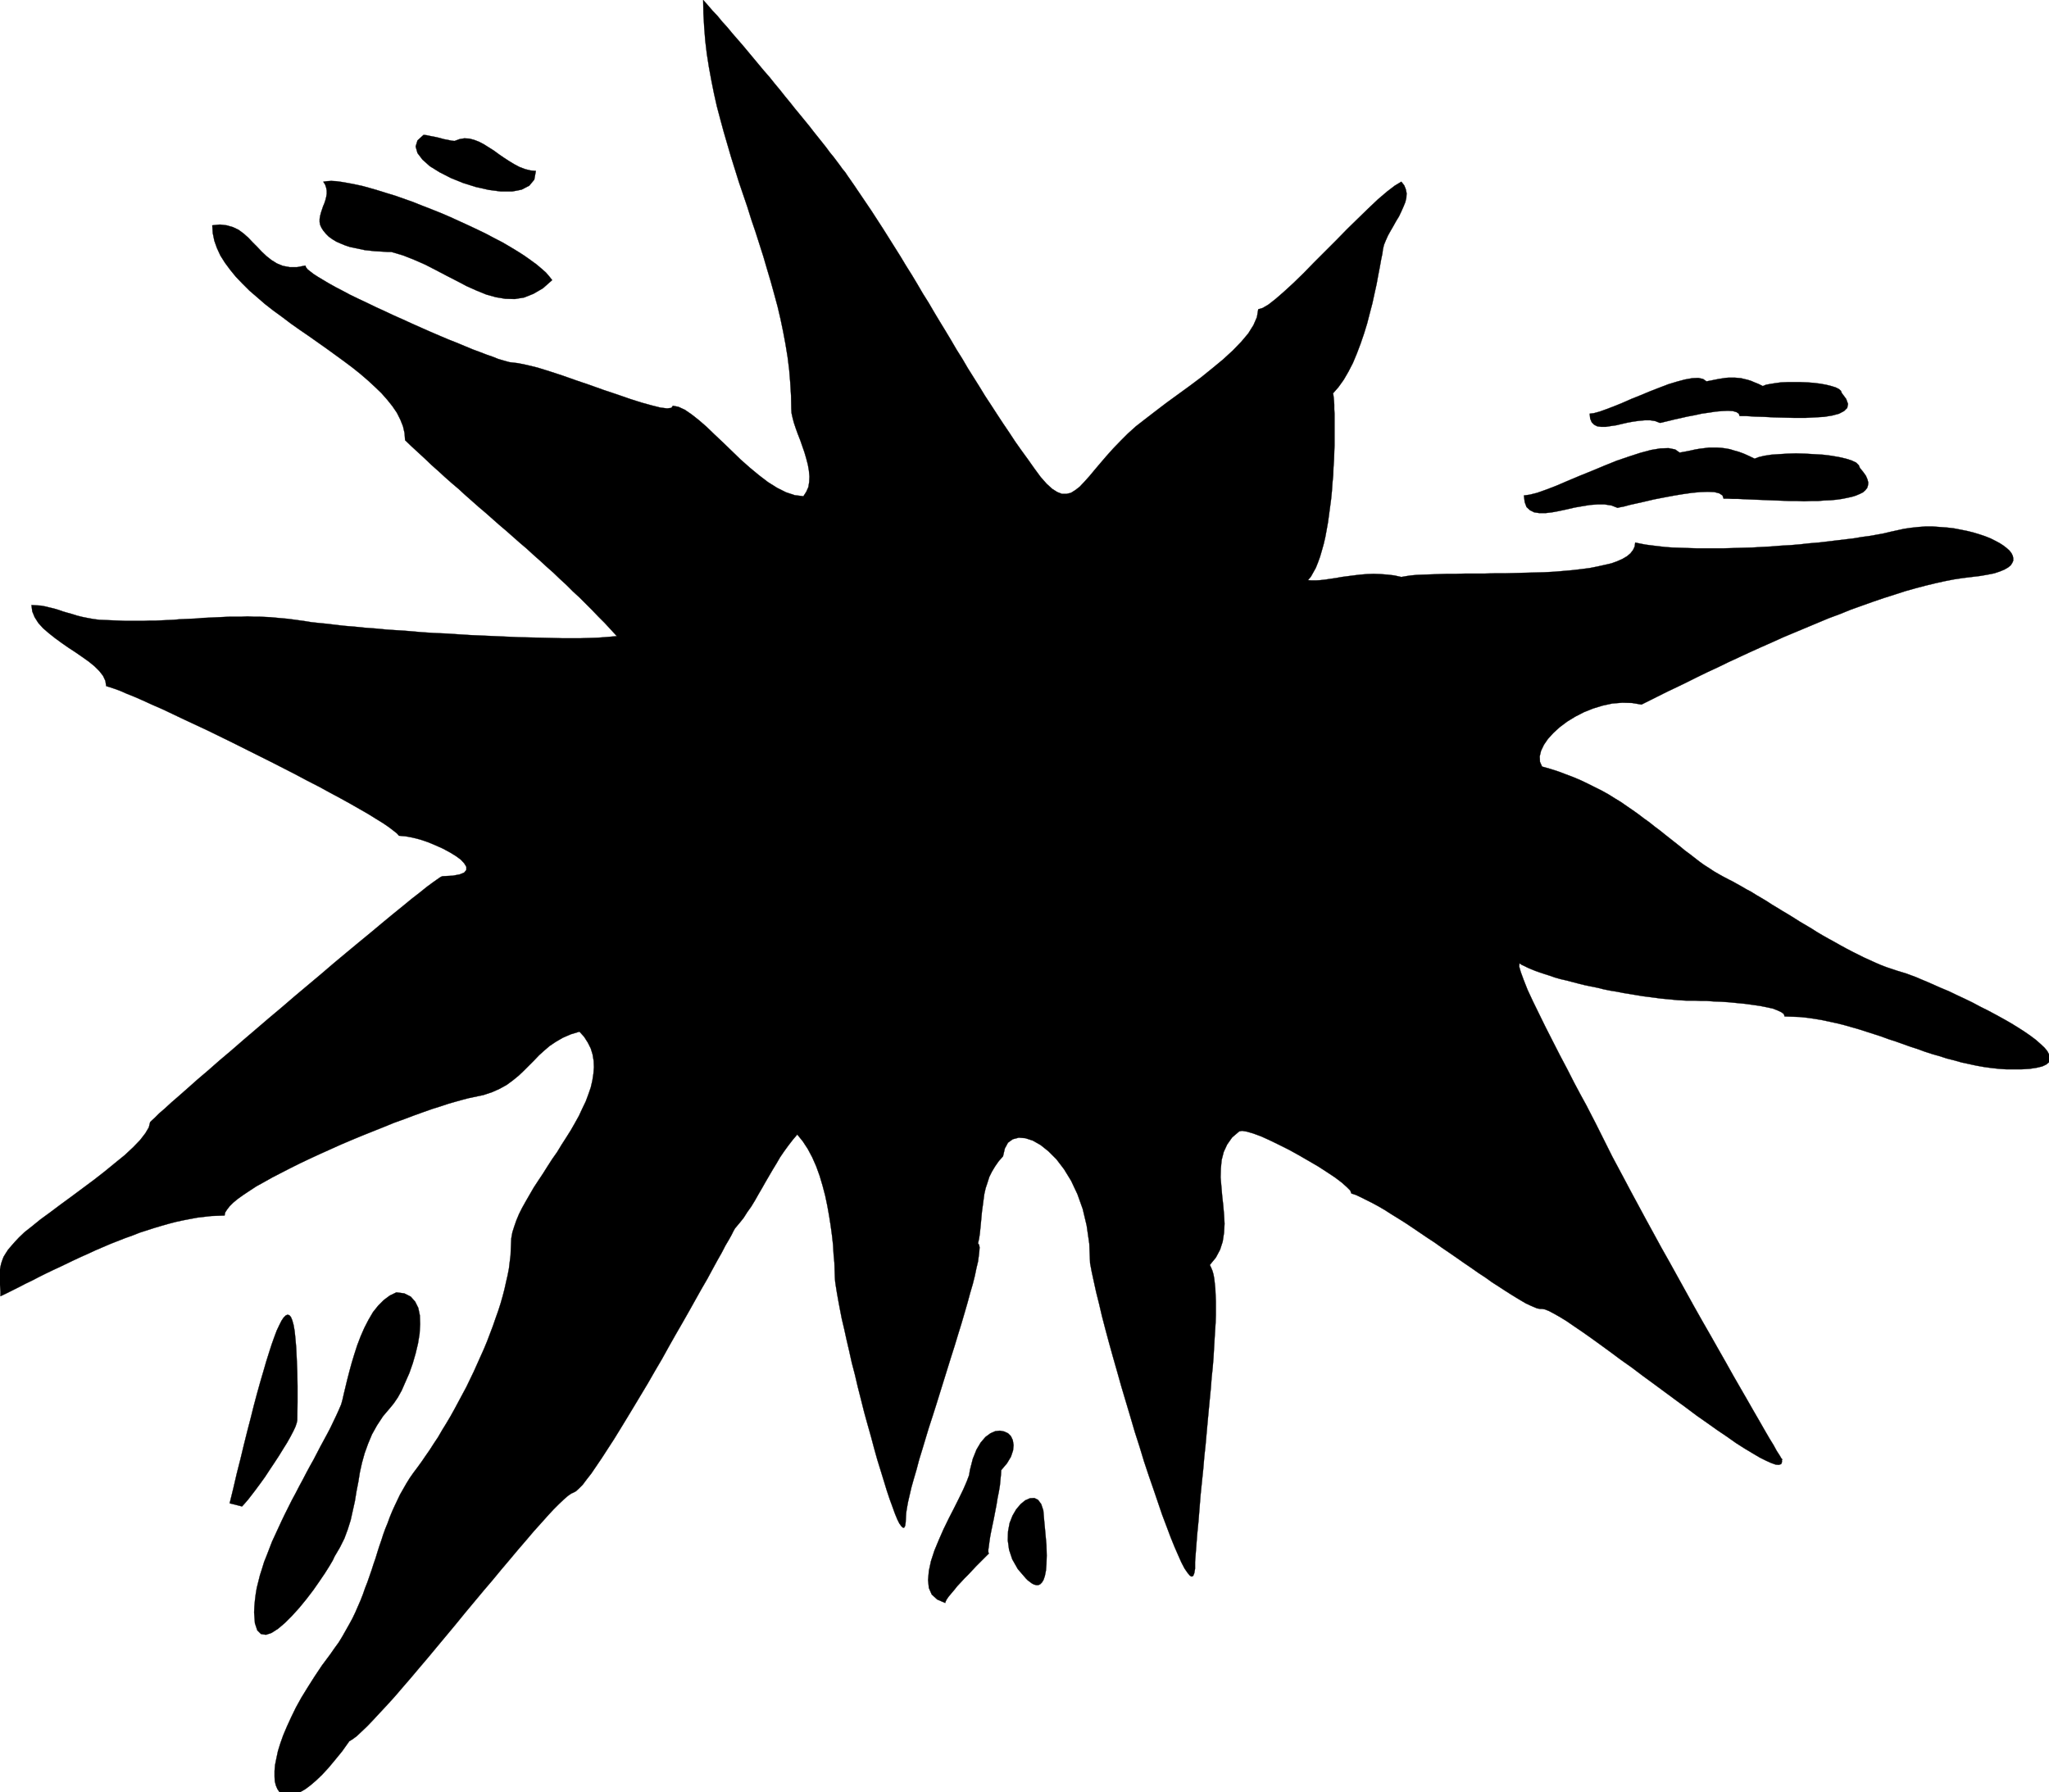<svg xmlns="http://www.w3.org/2000/svg" fill-rule="evenodd" height="6.814in" preserveAspectRatio="none" stroke-linecap="round" viewBox="0 0 7789 6814" width="7.789in"><style>.pen0{stroke:#000;stroke-width:1;stroke-linejoin:round}.brush1{fill:#000}.pen1{stroke:none}</style><path class="pen1 brush1" d="m1229 691 7 11 4 12 2 11v12l-2 12-3 12-4 12-5 12-4 12-4 12-3 12-2 12v11l2 11 5 11 7 11 10 12 11 11 14 10 15 9 16 7 17 7 18 6 19 4 19 4 19 4 19 2 18 2 18 1 17 1 15 1h14l44 13 43 17 41 18 41 21 40 21 39 20 38 20 38 17 37 15 36 10 36 6 36 1 36-6 35-14 36-21 35-31-11-14-13-15-17-15-19-16-22-16-24-17-25-16-28-17-29-17-31-16-32-17-33-16-34-16-35-16-35-16-35-15-35-14-36-14-35-14-34-12-34-12-33-10-32-10-31-9-29-8-28-6-26-5-23-4-22-3-19-1-16 1-14 2z"/><path class="pen0" fill="none" d="M1229 691h0l7 11 4 12 2 11v12l-2 12-3 12-4 12-5 12-4 12-4 12-3 12-2 12v11l2 11 5 11 7 11h0l10 12 11 11 14 10 15 9 16 7 17 7 18 6 19 4 19 4 19 4 19 2 18 2 18 1 17 1 15 1h14l44 13 43 17 41 18 41 21 40 21 39 20 38 20 38 17 37 15 36 10 36 6 36 1 36-6 35-14 36-21 35-31h0l-11-14-13-15-17-15-19-16-22-16-24-17-25-16-28-17-29-17-31-16-32-17-33-16-34-16-35-16-35-16-35-15-35-14-36-14-35-14-34-12-34-12-33-10-32-10-31-9-29-8-28-6-26-5-23-4-22-3-19-1-16 1-14 2"/><path class="pen1 brush1" d="m2037 650-21-2-20-5-21-8-19-10-20-12-20-13-19-13-19-14-19-12-19-12-19-10-18-7-19-5-19-1-18 3-19 7-11-1-14-3-16-3-18-5-18-4-16-3-14-3-11-1-23 21-7 23 7 25 19 25 28 25 37 23 43 22 47 19 48 15 49 11 46 6h43l36-7 29-15 19-23 6-33z"/><path class="pen0" fill="none" d="M2037 650h0l-21-2-20-5-21-8-19-10-20-12-20-13-19-13-19-14-19-12-19-12-19-10-18-7-19-5-19-1-18 3-19 7h0l-11-1-14-3-16-3-18-5-18-4-16-3-14-3-11-1h0l-23 21-7 23 7 25 19 25 28 25 37 23 43 22 47 19 48 15 49 11 46 6h43l36-7 29-15 19-23 6-33"/><path class="pen1 brush1" d="m1130 5400 1-69v-61l-1-55-2-48-2-42-3-35-3-29-4-23-5-18-5-12-6-7-7-2-7 3-8 8-8 12-8 16-10 21-9 24-10 28-10 31-11 35-11 38-12 41-12 43-12 45-12 48-13 50-13 52-13 54-14 55-13 56-14 57 47 12 10-11 13-15 14-18 16-21 17-23 18-25 17-26 18-27 17-26 16-26 15-24 13-23 11-21 8-17 5-15 2-10z"/><path class="pen0" fill="none" d="M1130 5400h0l1-69v-61l-1-55-2-48-2-42-3-35-3-29-4-23-5-18-5-12-6-7-7-2-7 3-8 8-8 12-8 16-10 21-9 24-10 28-10 31-11 35-11 38-12 41-12 43-12 45-12 48-13 50-13 52-13 54-14 55-13 56-14 57 47 12h0l10-11 13-15 14-18 16-21 17-23 18-25 17-26 18-27 17-26 16-26 15-24 13-23 11-21 8-17 5-15 2-10"/><path class="pen1 brush1" d="m1484 5352 13-16 15-22 15-27 14-32 15-34 13-37 11-38 9-38 6-37 2-36-1-33-6-29-12-24-17-19-24-12-30-4-25 12-23 17-21 21-20 25-17 29-16 31-14 32-13 34-11 34-10 33-9 33-8 31-7 29-6 25-5 22-5 18-9 21-10 22-11 23-11 23-12 23-13 24-13 24-13 25-13 25-14 25-14 26-13 25-14 26-14 27-14 26-13 26-13 26-13 27-12 26-12 26-12 26-10 26-10 26-10 25-8 26-8 25-6 24-6 24-4 24-3 24-2 23-1 22 3 41 9 27 14 14 19 3 21-7 25-16 26-22 27-27 28-31 27-33 26-34 23-33 21-31 17-27 13-22 7-15 20-34 17-34 13-35 11-35 8-36 8-36 6-37 7-36 6-37 8-36 10-36 13-36 15-36 19-34 23-35 28-33z"/><path class="pen0" fill="none" d="M1484 5352h0l13-16 15-22 15-27 14-32 15-34 13-37 11-38 9-38 6-37 2-36-1-33-6-29-12-24-17-19-24-12-30-4h0l-25 12-23 17-21 21-20 25-17 29-16 31-14 32-13 34-11 34-10 33-9 33-8 31-7 29-6 25-5 22-5 18h0l-9 21-10 22-11 23-11 23-12 23-13 24-13 24-13 25-13 25-14 25-14 26-13 25-14 26-14 27-14 26-13 26-13 26-13 27-12 26-12 26-12 26-10 26-10 26-10 25-8 26-8 25-6 24-6 24-4 24-3 24-2 23-1 22h0l3 41 9 27 14 14 19 3 21-7 25-16 26-22 27-27 28-31 27-33 26-34 23-33 21-31 17-27 13-22 7-15h0l20-34 17-34 13-35 11-35 8-36 8-36 6-37 7-36 6-37 8-36 10-36 13-36 15-36 19-34 23-35 28-33"/><path class="pen1 brush1" d="m3806 5590 22-26 15-25 8-24 2-20-3-19-7-15-11-11-15-7-16-3-18 2-18 8-19 14-18 21-16 27-14 35-11 43-3 19-9 24-13 30-16 33-19 38-20 39-20 41-18 41-17 41-13 40-8 37-3 35 3 30 11 25 21 19 30 13 2-6 4-8 7-10 10-12 11-13 12-15 14-15 14-15 15-15 14-15 14-15 13-13 12-12 10-10 8-8 6-6-2-5v-10l2-13 2-16 3-20 4-21 5-24 5-24 5-26 5-26 4-25 5-25 4-24 2-21 2-20 1-17z"/><path class="pen0" fill="none" d="M3806 5590h0l22-26 15-25 8-24 2-20-3-19-7-15-11-11-15-7-16-3-18 2-18 8-19 14-18 21-16 27-14 35-11 43h0l-3 19-9 24-13 30-16 33-19 38-20 39-20 41-18 41-17 41-13 40-8 37-3 35 3 30 11 25 21 19 30 13h0l2-6 4-8 7-10 10-12 11-13 12-15 14-15 14-15 15-15 14-15 14-15 13-13 12-12 10-10 8-8 6-6h0l-2-5v-10l2-13 2-16 3-20 4-21 5-24 5-24 5-26 5-26 4-25 5-25 4-24 2-21 2-20 1-17"/><path class="pen1 brush1" d="m3969 5778-3-35-8-24-12-16-14-7-17 1-18 8-17 14-17 20-14 24-11 28-6 32-1 34 5 36 12 36 21 37 31 36 7 7 8 6 8 6 8 4 8 2h8l7-3 7-7 6-10 5-15 4-20 2-26 1-31-1-39-4-45-5-53z"/><path class="pen0" fill="none" d="M3969 5778h0l-3-35-8-24-12-16-14-7-17 1-18 8-17 14-17 20-14 24-11 28-6 32-1 34 5 36 12 36 21 37 31 36h0l7 7 8 6 8 6 8 4 8 2h8l7-3 7-7 6-10 5-15 4-20 2-26 1-31-1-39-4-45-5-53"/><path class="pen1 brush1" d="m7070 1779-4-10-10-10-17-8-22-7-26-6-29-5-32-4-34-2-34-2-35-1-33 1-32 2-29 2-26 4-21 5-16 6-21-10-20-9-19-7-18-5-16-5-17-3-15-2-16-1h-32l-16 2-17 2-18 3-18 4-20 4-22 4-17-12-25-5-31 1-36 6-41 11-43 14-47 16-47 19-48 20-47 19-45 19-42 18-39 15-34 12-28 7-22 3 3 25 7 19 13 12 16 8 20 3h23l25-3 27-5 28-6 30-7 29-5 30-5 28-2h28l26 4 23 9 8-2 16-3 22-6 27-6 31-7 34-8 36-7 37-7 36-6 35-5 32-3 29-1 25 1 19 5 12 8 4 12h16l19 1h20l21 1 23 1 24 1 25 1 26 1 26 1 26 1 27 1h27l26 1 27-1h25l25-2 24-1 22-2 21-3 20-4 18-4 16-5 14-6 12-6 9-8 7-9 3-10 1-10-3-12-6-14-10-14-13-16z"/><path class="pen0" fill="none" d="M7070 1779h0l-4-10-10-10-17-8-22-7-26-6-29-5-32-4-34-2-34-2-35-1-33 1-32 2-29 2-26 4-21 5-16 6h0l-21-10-20-9-19-7-18-5-16-5-17-3-15-2-16-1h-32l-16 2-17 2-18 3-18 4-20 4-22 4h0l-17-12-25-5-31 1-36 6-41 11-43 14-47 16-47 19-48 20-47 19-45 19-42 18-39 15-34 12-28 7-22 3h0l3 25 7 19 13 12 16 8 20 3h23l25-3 27-5 28-6 30-7 29-5 30-5 28-2h28l26 4 23 9h0l8-2 16-3 22-6 27-6 31-7 34-8 36-7 37-7 36-6 35-5 32-3 29-1 25 1 19 5 12 8 4 12h16l19 1h20l21 1 23 1 24 1 25 1 26 1 26 1 26 1 27 1h27l26 1 27-1h25l25-2 24-1 22-2 21-3 20-4 18-4 16-5 14-6 12-6 9-8 7-9 3-10 1-10-3-12-6-14-10-14-13-16"/><path class="pen1 brush1" d="m7001 1494-3-8-8-7-12-6-16-5-20-5-22-4-24-3-25-2-26-1h-51l-24 1-22 3-19 3-16 3-12 5-16-8-15-6-14-6-13-4-13-3-12-3-12-1-11-1h-24l-12 1-13 2-13 2-15 3-15 3-16 3-13-9-18-4-23 1-28 5-30 8-33 10-34 13-36 14-36 15-35 14-34 15-32 13-29 11-25 9-22 6-16 2 2 19 6 14 9 9 12 6 15 2h17l19-3 21-3 21-5 22-5 22-4 22-3 22-2h20l19 3 18 7 6-1 12-3 17-4 20-5 23-5 26-6 27-5 27-6 28-4 26-4 24-2 22-1 19 1 14 4 9 6 3 9h26l31 2 35 1 38 2 39 1 41 1h39l38-2 34-2 31-5 26-7 19-10 12-12 3-15-7-19-17-23z"/><path class="pen0" fill="none" d="M7001 1494h0l-3-8-8-7-12-6-16-5-20-5-22-4-24-3-25-2-26-1h-51l-24 1-22 3-19 3-16 3-12 5h0l-16-8-15-6-14-6-13-4-13-3-12-3-12-1-11-1h-24l-12 1-13 2-13 2-15 3-15 3-16 3h0l-13-9-18-4-23 1-28 5-30 8-33 10-34 13-36 14-36 15-35 14-34 15-32 13-29 11-25 9-22 6-16 2h0l2 19 6 14 9 9 12 6 15 2h17l19-3 21-3 21-5 22-5 22-4 22-3 22-2h20l19 3 18 7h0l6-1 12-3 17-4 20-5 23-5 26-6 27-5 27-6 28-4 26-4 24-2 22-1 19 1 14 4 9 6 3 9h26l31 2 35 1 38 2 39 1 41 1h39l38-2 34-2 31-5 26-7 19-10 12-12 3-15-7-19-17-23"/><path class="pen1 brush1" d="m5862 2915-8-18-1-21 5-21 11-23 15-22 21-23 24-22 28-21 31-19 33-17 35-14 36-11 37-8 38-3 37 1 36 6 32-16 34-17 34-17 36-17 37-18 38-19 39-19 39-18 41-20 41-19 41-19 42-19 43-19 42-19 43-18 43-18 43-18 43-18 43-16 42-17 42-15 42-15 41-14 41-13 40-13 39-11 38-10 37-9 36-8 36-7 33-5 33-4 33-4 29-5 25-5 21-7 17-7 14-8 10-8 6-9 4-9v-10l-2-9-5-10-8-10-10-9-13-10-14-9-17-9-18-9-20-8-21-7-23-7-24-6-25-5-26-5-26-3-27-2-27-2h-28l-27 2-28 3-27 4-27 6-23 5-25 6-27 5-28 5-30 4-30 5-33 4-33 4-34 4-34 4-36 3-36 4-36 3-36 2-37 3-37 2-36 2-36 1-36 1-35 1h-102l-32-1-31-1-29-1-28-2-26-3-25-3-23-3-21-4-19-4-2 15-6 13-10 13-13 11-17 10-20 9-22 8-26 6-27 6-30 6-31 4-34 4-34 3-36 3-37 2-37 1-38 1-38 1-39 1h-38l-37 1h-73l-35 1h-34l-31 1-30 1-28 1-26 1-23 2-20 3-17 3-27-6-26-3-26-2-27-1-25 1-25 2-25 3-23 3-23 3-22 4-21 3-20 3-18 2-17 1h-16l-14-1 11-13 9-16 10-18 8-20 8-22 7-24 7-25 6-26 5-27 5-28 4-29 4-30 4-30 3-30 2-30 3-31 1-29 2-29 1-29 1-27v-119l-1-18v-17l-1-14-1-11-1-9-1-6-1-3 21-24 20-28 18-31 17-33 15-36 14-37 13-38 12-39 10-39 10-38 8-37 8-36 6-33 6-31 5-28 5-24 2-16 4-17 7-17 8-18 10-18 11-19 10-18 11-18 9-19 8-18 7-17 4-17 1-17-3-15-6-15-11-14-25 15-30 23-34 29-37 35-39 38-41 40-42 43-42 42-42 42-40 41-38 37-36 33-31 27-28 22-22 13-17 5-5 30-13 30-20 32-27 32-32 33-37 34-40 33-42 34-44 33-44 32-44 32-42 32-39 30-36 28-31 28-25 25-30 31-26 29-24 28-22 26-20 24-19 21-17 18-17 13-16 10-17 4h-17l-18-7-19-12-21-19-23-26-25-34-24-34-24-33-24-34-23-35-23-34-23-35-22-34-23-35-22-36-22-35-22-35-21-36-22-35-21-36-21-35-22-36-21-35-21-36-22-35-21-36-21-35-22-35-21-35-22-35-22-35-22-35-22-34-22-34-23-34-23-34-23-34-23-33-8-12-10-12-10-14-12-16-12-16-14-17-14-19-15-19-16-20-16-20-17-22-18-22-18-22-19-23-19-24-19-23-19-24-20-24-20-25-21-24-20-24-20-24-20-24-20-24-20-23-20-23-19-23-20-22-18-22-19-20-18-21-17-19 1 52 3 52 4 51 6 50 8 51 9 49 10 50 11 49 13 49 13 48 14 48 14 48 15 48 15 48 16 47 16 47 15 48 16 47 15 47 15 47 14 48 14 47 13 47 13 48 11 47 10 48 9 48 8 49 6 48 4 49 3 49 1 50 1 17 4 18 5 19 7 21 8 22 9 23 8 23 8 23 7 24 6 23 4 23 2 22-1 21-3 19-8 18-11 17-33-4-33-11-34-17-35-22-34-26-35-29-35-31-33-32-33-32-33-31-30-29-30-26-28-22-25-17-24-11-21-4-6 8-16 2-25-3-32-8-40-11-44-14-49-17-51-17-53-19-53-18-51-18-49-16-45-14-41-10-34-7-26-3-7-1-11-3-14-4-17-5-20-8-23-8-26-10-27-10-29-12-31-13-33-13-33-14-35-15-34-15-36-16-35-16-36-16-34-16-35-16-33-16-32-15-31-15-28-15-27-14-25-14-22-13-20-12-17-11-13-10-10-8-6-8-2-6-32 6h-28l-26-5-22-9-21-13-19-15-18-17-17-18-17-17-17-18-18-16-19-14-21-10-24-7-26-3-29 3 2 30 6 29 10 28 13 28 17 27 20 27 22 27 25 26 26 26 29 25 30 26 32 25 33 24 33 25 34 24 35 24 34 24 34 24 33 24 33 24 32 24 30 24 29 25 26 24 25 24 22 25 20 25 17 25 13 26 10 25 6 26 2 27 25 24 25 23 25 23 25 24 26 23 25 23 26 23 26 22 25 23 26 23 26 23 26 22 26 23 26 23 26 22 26 23 26 23 26 22 25 23 26 23 25 23 26 23 25 24 25 23 24 24 25 23 24 24 24 24 24 25 24 24 23 25 23 25-22 2-24 2-28 2-30 1-33 1h-72l-39-1-41-1-42-1-43-1-45-2-45-2-46-2-46-2-47-3-46-3-47-2-46-3-45-4-44-3-44-3-42-4-41-3-39-4-37-3-35-4-33-4-31-3-28-3-24-4-22-3-22-3-23-3-22-2-22-2-22-2-21-1-22-1h-21l-22-1-21 1h-43l-22 1-21 1-22 1-21 1-22 1-21 2-22 1-22 1-22 1-22 2-22 1-23 1-22 1h-23l-23 1h-71l-24-1-24-1-26-1-24-1-23-3-22-4-20-4-20-5-19-6-18-5-17-5-17-6-17-5-17-4-16-4-17-3-17-1-18-1 3 24 9 22 14 22 18 20 22 19 24 19 26 19 26 18 26 17 26 18 24 17 22 18 18 18 14 18 9 19 3 20 13 4 18 6 22 8 25 11 30 12 32 14 35 16 39 17 40 19 42 20 45 21 45 21 47 23 47 23 48 24 48 24 48 24 47 24 47 24 45 24 45 23 42 23 41 22 38 21 35 20 33 19 29 18 26 16 22 15 17 13 14 11 8 9 24 2 27 5 28 7 30 10 29 12 29 13 26 14 23 14 19 14 13 14 8 13v12l-8 10-17 7-27 5-39 2-7 3-13 9-17 12-23 17-26 21-31 24-34 28-37 30-40 33-43 36-45 37-47 39-48 40-49 42-50 42-50 42-50 43-50 42-49 42-48 41-46 40-45 38-42 37-40 34-36 32-34 30-30 26-25 23-22 19-16 16-12 11-6 6-5 20-13 22-20 26-26 27-32 30-37 30-39 32-41 32-43 32-43 32-41 30-40 30-37 27-32 26-28 22-21 20-16 17-14 16-12 14-9 14-8 13-5 13-4 12-3 13-2 12-1 12v13l1 13v14l1 15 1 16v17l23-11 24-12 24-12 25-13 25-12 25-13 26-13 27-13 26-12 27-13 27-13 28-13 27-12 28-13 28-12 28-12 28-11 28-11 28-10 28-11 28-9 28-9 27-8 28-8 27-7 28-6 26-5 27-5 26-3 26-3 26-1 25-1 2-11 7-11 10-13 14-14 17-14 21-15 24-16 26-17 29-16 32-18 33-17 35-18 36-18 38-18 39-18 40-18 40-18 40-17 41-17 40-16 40-16 39-16 39-14 37-14 36-13 34-12 32-10 30-10 28-8 25-7 23-6 19-4 38-8 33-11 29-13 27-15 23-17 22-18 20-19 19-19 19-19 19-20 20-18 21-18 24-16 26-15 30-13 33-10 18 20 14 22 11 22 7 23 4 24 1 24-2 25-4 26-6 26-9 26-10 27-13 27-13 28-15 27-16 28-17 27-18 28-17 28-19 27-18 28-17 27-18 27-17 26-15 26-15 26-14 25-12 24-10 24-8 23-7 22-4 22-1 20-1 23-1 23-3 24-3 25-5 26-6 26-6 27-7 27-8 28-9 28-10 28-10 29-11 29-11 29-12 29-13 29-13 29-13 29-14 29-14 29-15 28-15 28-15 28-15 27-16 27-16 26-15 26-16 24-16 25-16 23-15 22-16 22-15 20-14 20-13 21-12 21-12 21-10 21-10 21-10 22-9 22-8 22-9 22-8 22-7 22-8 23-7 22-7 23-8 23-7 22-8 23-8 23-9 23-8 23-9 23-10 23-10 23-11 23-12 22-13 23-13 23-14 23-16 22-16 23-32 43-28 42-26 41-24 39-21 38-18 37-16 35-14 33-11 31-9 29-6 28-5 25-2 23v21l1 18 4 16 6 14 7 10 9 8 11 5 13 1 14-1 16-4 17-8 19-11 20-15 21-18 23-22 24-26 25-30 27-33 27-38 13-8 16-12 18-17 21-20 23-24 25-27 28-30 29-32 30-35 32-37 32-38 34-40 34-41 35-42 35-42 35-43 35-42 35-42 35-41 33-40 33-39 31-37 31-36 28-33 27-30 25-28 23-25 21-21 18-17 16-14 13-9 9-4 9-5 11-10 14-14 15-20 18-23 19-28 21-31 22-34 24-37 24-39 25-41 26-43 27-45 27-45 27-47 27-46 26-47 26-46 26-45 25-44 24-43 23-41 22-38 20-37 18-33 17-30 14-27 13-22 10-18 7-14 5-9 2-3 16-19 16-20 14-22 15-21 14-23 13-23 14-24 13-23 14-24 14-24 14-23 14-24 15-22 16-22 17-22 17-20 21 26 19 29 17 32 15 34 13 36 11 37 10 38 8 38 7 39 6 38 5 37 4 36 2 35 3 32 1 30 1 27 1 15 3 20 4 25 5 28 6 32 7 36 9 38 9 41 10 43 10 45 12 46 11 47 12 47 12 48 13 47 13 46 12 45 12 43 13 42 12 39 11 36 11 33 11 30 9 25 9 22 8 16 8 11 6 5h4l4-7 2-14 1-21 1-15 3-19 4-22 6-26 7-30 9-32 10-34 10-38 12-39 12-40 13-43 14-43 14-44 14-45 14-45 14-45 14-45 14-44 13-43 13-42 12-41 11-38 10-37 10-34 8-32 6-29 6-25 3-22 2-18 1-14-2-10-4-5 4-18 3-20 2-20 2-20 2-22 2-21 3-22 3-23 3-22 5-22 7-21 7-22 10-20 12-20 14-20 16-18 7-30 12-22 18-13 23-6 25 2 28 9 30 17 30 24 30 30 29 38 27 44 24 51 20 56 15 63 10 69 3 74 6 32 8 37 9 41 11 44 11 47 13 50 14 52 15 54 16 56 16 57 17 57 17 57 17 58 18 56 17 56 18 54 18 52 17 50 16 47 17 45 15 40 15 37 14 32 12 27 12 23 11 16 9 11 7 4 6-3 4-10 3-17v-26l4-52 4-52 5-51 4-50 4-50 5-49 5-48 4-47 5-47 4-45 4-44 4-43 4-42 4-41 3-40 4-38 3-37 2-35 2-34 2-33 2-31 1-29v-53l-1-24-1-23-2-20-2-18-3-17-4-14-5-12-5-10 23-28 16-30 10-31 5-33 2-35-2-35-3-35-4-36-3-35-3-35 1-34 3-32 8-31 13-28 19-27 27-23 11-2 18 3 24 7 30 11 33 15 35 17 38 19 38 21 38 22 36 21 34 22 30 20 25 19 19 17 13 13 4 11 18 6 19 9 20 10 22 11 24 13 24 14 25 16 26 16 27 17 27 18 28 19 28 19 29 19 28 20 28 19 29 20 27 19 28 19 27 19 26 17 25 18 25 16 23 15 22 14 21 13 20 12 17 10 17 8 14 6 12 5 11 2h8l11 2 15 6 19 10 23 13 26 16 29 20 31 21 34 24 36 26 37 27 39 29 41 29 41 31 41 30 42 31 42 31 41 30 40 30 40 28 38 27 37 25 34 24 33 21 30 18 27 16 24 12 20 9 17 6 12 1 9-3 3-8-1-13 3 6-4-6-7-12-11-17-12-22-16-26-18-31-20-35-22-38-24-42-26-45-27-47-28-50-29-51-30-53-31-54-31-55-31-56-31-56-31-56-31-55-30-55-29-53-28-52-27-50-26-49-24-45-23-43-20-40-18-36-16-32-10-20-15-29-19-37-23-42-25-47-26-51-28-53-27-53-27-53-25-51-23-47-20-43-15-38-11-30-6-21 1-12 9 6 11 5 12 6 14 6 15 6 17 6 18 6 19 6 20 7 21 6 22 5 23 6 23 6 24 6 24 5 25 5 24 6 25 5 25 4 25 5 25 4 24 4 24 4 24 3 23 3 22 3 22 2 21 2 20 2 18 1 18 1h32l20 1h23l27 2 28 1 30 2 30 3 31 3 29 4 28 4 25 5 23 5 18 7 15 7 9 7 3 9 29 1 28 1 29 3 28 4 29 5 28 6 28 6 28 7 28 8 28 8 28 9 28 9 28 9 27 10 28 9 28 10 28 10 28 9 27 10 28 9 28 8 28 9 28 7 28 8 28 6 28 6 28 5 29 4 28 3 29 2h57l32-2 26-4 21-5 15-7 10-8 5-9v-11l-4-11-7-13-11-13-15-14-17-15-20-15-23-16-25-16-26-16-28-16-29-16-30-16-30-15-30-16-31-15-30-14-29-14-29-12-27-12-25-11-24-10-21-9-19-7-16-6-13-4-20-6-21-7-21-7-21-8-21-9-22-10-22-10-22-11-22-11-23-12-22-12-23-13-22-12-23-13-22-13-22-14-22-13-22-13-22-14-21-13-22-13-21-13-20-12-20-13-20-12-19-11-19-12-19-10-17-10-18-10-16-9-16-8-19-10-18-10-19-11-18-12-19-12-18-13-18-14-18-14-19-14-18-15-19-15-19-15-19-15-20-16-20-15-20-16-21-15-21-16-21-15-22-15-23-16-23-14-24-15-25-14-26-13-26-13-27-13-28-12-29-11-29-11-31-10-32-9z"/><path class="pen0" fill="none" d="M5862 2915h0l-8-18-1-21 5-21 11-23 15-22 21-23 24-22 28-21 31-19 33-17 35-14 36-11 37-8 38-3 37 1 36 6h0l32-16 34-17 34-17 36-17 37-18 38-19 39-19 39-18 41-20 41-19 41-19 42-19 43-19 42-19 43-18 43-18 43-18 43-18 43-16 42-17 42-15 42-15 41-14 41-13 40-13 39-11 38-10 37-9 36-8 36-7 33-5 33-4h0l33-4 29-5 25-5 21-7 17-7 14-8 10-8 6-9 4-9v-10l-2-9-5-10-8-10-10-9-13-10-14-9-17-9-18-9-20-8-21-7-23-7-24-6-25-5-26-5-26-3-27-2-27-2h-28l-27 2-28 3-27 4-27 6h0l-23 5-25 6-27 5-28 5-30 4-30 5-33 4-33 4-34 4-34 4-36 3-36 4-36 3-36 2-37 3-37 2-36 2-36 1-36 1-35 1h-102l-32-1-31-1-29-1-28-2-26-3-25-3-23-3-21-4-19-4h0l-2 15-6 13-10 13-13 11-17 10-20 9-22 8-26 6-27 6-30 6-31 4-34 4-34 3-36 3-37 2-37 1-38 1-38 1-39 1h-38l-37 1h-73l-35 1h-34l-31 1-30 1-28 1-26 1-23 2-20 3-17 3h0l-27-6-26-3-26-2-27-1-25 1-25 2-25 3-23 3-23 3-22 4-21 3-20 3-18 2-17 1h-16l-14-1h0l11-13 9-16 10-18 8-20 8-22 7-24 7-25 6-26 5-27 5-28 4-29 4-30 4-30 3-30 2-30 3-31 1-29 2-29 1-29 1-27v-119l-1-18v-17l-1-14-1-11-1-9-1-6-1-3h0l21-24 20-28 18-31 17-33 15-36 14-37 13-38 12-39 10-39 10-38 8-37 8-36 6-33 6-31 5-28 5-24h0l2-16 4-17 7-17 8-18 10-18 11-19 10-18 11-18 9-19 8-18 7-17 4-17 1-17-3-15-6-15-11-14h0l-25 15-30 23-34 29-37 35-39 38-41 40-42 43-42 42-42 42-40 41-38 37-36 33-31 27-28 22-22 13-17 5h0l-5 30-13 30-20 32-27 32-32 33-37 34-40 33-42 34-44 33-44 32-44 32-42 32-39 30-36 28-31 28-25 25h0l-30 31-26 29-24 28-22 26-20 24-19 21-17 18-17 13-16 10-17 4h-17l-18-7-19-12-21-19-23-26-25-34h0l-24-34-24-33-24-34-23-35-23-34-23-35-22-34-23-35-22-36-22-35-22-35-21-36-22-35-21-36-21-35-22-36-21-35-21-36-22-35-21-36-21-35-22-35-21-35-22-35-22-35-22-35-22-34-22-34-23-34-23-34-23-34-23-33h0l-8-12-10-12-10-14-12-16-12-16-14-17-14-19-15-19-16-20-16-20-17-22-18-22-18-22-19-23-19-24-19-23-19-24-20-24-20-25-21-24-20-24-20-24-20-24-20-24-20-23-20-23-19-23-20-22-18-22-19-20-18-21-17-19h0l1 52 3 52 4 51 6 50 8 51 9 49 10 50 11 49 13 49 13 48 14 48 14 48 15 48 15 48 16 47 16 47 15 48 16 47 15 47 15 47 14 48 14 47 13 47 13 48 11 47 10 48 9 48 8 49 6 48 4 49 3 49 1 50h0l1 17 4 18 5 19 7 21 8 22 9 23 8 23 8 23 7 24 6 23 4 23 2 22-1 21-3 19-8 18-11 17h0l-33-4-33-11-34-17-35-22-34-26-35-29-35-31-33-32-33-32-33-31-30-29-30-26-28-22-25-17-24-11-21-4h0l-6 8-16 2-25-3-32-8-40-11-44-14-49-17-51-17-53-19-53-18-51-18-49-16-45-14-41-10-34-7-26-3h0l-7-1-11-3-14-4-17-5-20-8-23-8-26-10-27-10-29-12-31-13-33-13-33-14-35-15-34-15-36-16-35-16-36-16-34-16-35-16-33-16-32-15-31-15-28-15-27-14-25-14-22-13-20-12-17-11-13-10-10-8-6-8-2-6h0l-32 6h-28l-26-5-22-9-21-13-19-15-18-17-17-18-17-17-17-18-18-16-19-14-21-10-24-7-26-3-29 3h0l2 30 6 29 10 28 13 28 17 27 20 27 22 27 25 26 26 26 29 25 30 26 32 25 33 24 33 25 34 24 35 24 34 24 34 24 33 24 33 24 32 24 30 24 29 25 26 24 25 24 22 25 20 25 17 25 13 26 10 25 6 26 2 27h0l25 24 25 23 25 23 25 24 26 23 25 23 26 23 26 22 25 23 26 23 26 23 26 22 26 23 26 23 26 22 26 23 26 23 26 22 25 23 26 23 25 23 26 23 25 24 25 23 24 24 25 23 24 24 24 24 24 25 24 24 23 25 23 25h0l-22 2-24 2-28 2-30 1-33 1h-72l-39-1-41-1-42-1-43-1-45-2-45-2-46-2-46-2-47-3-46-3-47-2-46-3-45-4-44-3-44-3-42-4-41-3-39-4-37-3-35-4-33-4-31-3-28-3-24-4-22-3h0l-22-3-23-3-22-2-22-2-22-2-21-1-22-1h-21l-22-1-21 1h-43l-22 1-21 1-22 1-21 1-22 1-21 2-22 1-22 1-22 1-22 2-22 1-23 1-22 1h-23l-23 1h-71l-24-1-24-1h0l-26-1-24-1-23-3-22-4-20-4-20-5-19-6-18-5-17-5-17-6-17-5-17-4-16-4-17-3-17-1-18-1h0l3 24 9 22 14 22 18 20 22 19 24 19 26 19 26 18 26 17 26 18 24 17 22 18 18 18 14 18 9 19 3 20h0l13 4 18 6 22 8 25 11 30 12 32 14 35 16 39 17 40 19 42 20 45 21 45 21 47 23 47 23 48 24 48 24 48 24 47 24 47 24 45 24 45 23 42 23 41 22 38 21 35 20 33 19 29 18 26 16 22 15 17 13 14 11 8 9h0l24 2 27 5 28 7 30 10 29 12 29 13 26 14 23 14 19 14 13 14 8 13v12l-8 10-17 7-27 5-39 2h0l-7 3-13 9-17 12-23 17-26 21-31 24-34 28-37 30-40 33-43 36-45 37-47 39-48 40-49 42-50 42-50 42-50 43-50 42-49 42-48 41-46 40-45 38-42 37-40 34-36 32-34 30-30 26-25 23-22 19-16 16-12 11-6 6h0l-5 20-13 22-20 26-26 27-32 30-37 30-39 32-41 32-43 32-43 32-41 30-40 30-37 27-32 26-28 22-21 20h0l-16 17-14 16-12 14-9 14-8 13-5 13-4 12-3 13-2 12-1 12v13l1 13v14l1 15 1 16v17h0l23-11 24-12 24-12 25-13 25-12 25-13 26-13 27-13 26-12 27-13 27-13 28-13 27-12 28-13 28-12 28-12 28-11 28-11 28-10 28-11 28-9 28-9 27-8 28-8 27-7 28-6 26-5 27-5 26-3 26-3 26-1 25-1h0l2-11 7-11 10-13 14-14 17-14 21-15 24-16 26-17 29-16 32-18 33-17 35-18 36-18 38-18 39-18 40-18 40-18 40-17 41-17 40-16 40-16 39-16 39-14 37-14 36-13 34-12 32-10 30-10 28-8 25-7 23-6 19-4h0l38-8 33-11 29-13 27-15 23-17 22-18 20-19 19-19 19-19 19-20 20-18 21-18 24-16 26-15 30-13 33-10h0l18 20 14 22 11 22 7 23 4 24 1 24-2 25-4 26-6 26-9 26-10 27-13 27-13 28-15 27-16 28-17 27-18 28-17 28-19 27-18 28-17 27-18 27-17 26-15 26-15 26-14 25-12 24-10 24-8 23-7 22-4 22-1 20h0l-1 23-1 23-3 24-3 25-5 26-6 26-6 27-7 27-8 28-9 28-10 28-10 29-11 29-11 29-12 29-13 29-13 29-13 29-14 29-14 29-15 28-15 28-15 28-15 27-16 27-16 26-15 26-16 24-16 25-16 23-15 22-16 22h0l-15 20-14 20-13 21-12 21-12 21-10 21-10 21-10 22-9 22-8 22-9 22-8 22-7 22-8 23-7 22-7 23-8 23-7 22-8 23-8 23-9 23-8 23-9 23-10 23-10 23-11 23-12 22-13 23-13 23-14 23-16 22-16 23h0l-32 43-28 42-26 41-24 39-21 38-18 37-16 35-14 33-11 31-9 29-6 28-5 25-2 23v21l1 18 4 16 6 14 7 10 9 8 11 5 13 1 14-1 16-4 17-8 19-11 20-15 21-18 23-22 24-26 25-30 27-33 27-38h0l13-8 16-12 18-17 21-20 23-24 25-27 28-30 29-32 30-35 32-37 32-38 34-40 34-41 35-42 35-42 35-43 35-42 35-42 35-41 33-40 33-39 31-37 31-36 28-33 27-30 25-28 23-25 21-21 18-17 16-14 13-9 9-4h0l9-5 11-10 14-14 15-20 18-23 19-28 21-31 22-34 24-37 24-39 25-41 26-43 27-45 27-45 27-47 27-46 26-47 26-46 26-45 25-44 24-43 23-41 22-38 20-37 18-33 17-30 14-27 13-22 10-18 7-14 5-9 2-3h0l16-19 16-20 14-22 15-21 14-23 13-23 14-24 13-23 14-24 14-24 14-23 14-24 15-22 16-22 17-22 17-20h0l21 26 19 29 17 32 15 34 13 36 11 37 10 38 8 38 7 39 6 38 5 37 4 36 2 35 3 32 1 30 1 27h0l1 15 3 20 4 25 5 28 6 32 7 36 9 38 9 41 10 43 10 45 12 46 11 47 12 47 12 48 13 47 13 46 12 45 12 43 13 42 12 39 11 36 11 33 11 30 9 25 9 22 8 16 8 11 6 5h4l4-7 2-14 1-21h0l1-15 3-19 4-22 6-26 7-30 9-32 10-34 10-38 12-39 12-40 13-43 14-43 14-44 14-45 14-45 14-45 14-45 14-44 13-43 13-42 12-41 11-38 10-37 10-34 8-32 6-29 6-25 3-22 2-18 1-14-2-10-4-5h0l4-18 3-20 2-20 2-20 2-22 2-21 3-22 3-23 3-22 5-22 7-21 7-22 10-20 12-20 14-20 16-18h0l7-30 12-22 18-13 23-6 25 2 28 9 30 17 30 24 30 30 29 38 27 44 24 51 20 56 15 63 10 69 3 74h0l6 32 8 37 9 41 11 44 11 47 13 50 14 52 15 54 16 56 16 57 17 57 17 57 17 58 18 56 17 56 18 54 18 52 17 50 16 47 17 45 15 40 15 37 14 32 12 27 12 23 11 16 9 11 7 4 6-3 4-10 3-17v-26h0l4-52 4-52 5-51 4-50 4-50 5-49 5-48 4-47 5-47 4-45 4-44 4-43 4-42 4-41 3-40 4-38 3-37 2-35 2-34 2-33 2-31 1-29v-53l-1-24-1-23-2-20-2-18-3-17-4-14-5-12-5-10h0l23-28 16-30 10-31 5-33 2-35-2-35-3-35-4-36-3-35-3-35 1-34 3-32 8-31 13-28 19-27 27-23h0l11-2 18 3 24 7 30 11 33 15 35 17 38 19 38 21 38 22 36 21 34 22 30 20 25 19 19 17 13 13 4 11h0l18 6 19 9 20 10 22 11 24 13 24 14 25 16 26 16 27 17 27 18 28 19 28 19 29 19 28 20 28 19 29 20 27 19 28 19 27 19 26 17 25 18 25 16 23 15 22 14 21 13 20 12 17 10 17 8 14 6 12 5 11 2h8l11 2 15 6 19 10 23 13 26 16 29 20 31 21 34 24 36 26 37 27 39 29 41 29 41 31 41 30 42 31 42 31 41 30 40 30 40 28 38 27 37 25 34 24 33 21 30 18 27 16 24 12 20 9 17 6 12 1 9-3 3-8-1-13h0l3 6h0l-4-6-7-12-11-17-12-22-16-26-18-31-20-35-22-38-24-42-26-45-27-47-28-50-29-51-30-53-31-54-31-55-31-56-31-56-31-56-31-55-30-55-29-53-28-52-27-50-26-49-24-45-23-43-20-40-18-36-16-32h0l-10-20-15-29-19-37-23-42-25-47-26-51-28-53-27-53-27-53-25-51-23-47-20-43-15-38-11-30-6-21 1-12h0l9 6 11 5 12 6 14 6 15 6 17 6 18 6 19 6 20 7 21 6 22 5 23 6 23 6 24 6 24 5 25 5 24 6 25 5 25 4 25 5 25 4 24 4 24 4 24 3 23 3 22 3 22 2 21 2 20 2 18 1 18 1h32l20 1h23l27 2 28 1 30 2 30 3 31 3 29 4 28 4 25 5 23 5 18 7 15 7 9 7 3 9h0l29 1 28 1 29 3 28 4 29 5 28 6 28 6 28 7 28 8 28 8 28 9 28 9 28 9 27 10 28 9 28 10 28 10 28 9 27 10 28 9 28 8 28 9 28 7 28 8 28 6 28 6 28 5 29 4 28 3 29 2h57l32-2 26-4 21-5 15-7 10-8 5-9v-11l-4-11-7-13-11-13-15-14-17-15-20-15-23-16-25-16-26-16-28-16-29-16-30-16-30-15-30-16-31-15-30-14-29-14-29-12-27-12-25-11-24-10-21-9-19-7-16-6-13-4h0l-20-6-21-7-21-7-21-8-21-9-22-10-22-10-22-11-22-11-23-12-22-12-23-13-22-12-23-13-22-13-22-14-22-13-22-13-22-14-21-13-22-13-21-13-20-12-20-13-20-12-19-11-19-12-19-10-17-10-18-10-16-9-16-8h0l-19-10-18-10-19-11-18-12-19-12-18-13-18-14-18-14-19-14-18-15-19-15-19-15-19-15-20-16-20-15-20-16-21-15-21-16-21-15-22-15-23-16-23-14-24-15-25-14-26-13-26-13-27-13-28-12-29-11-29-11-31-10-32-9"/></svg>
